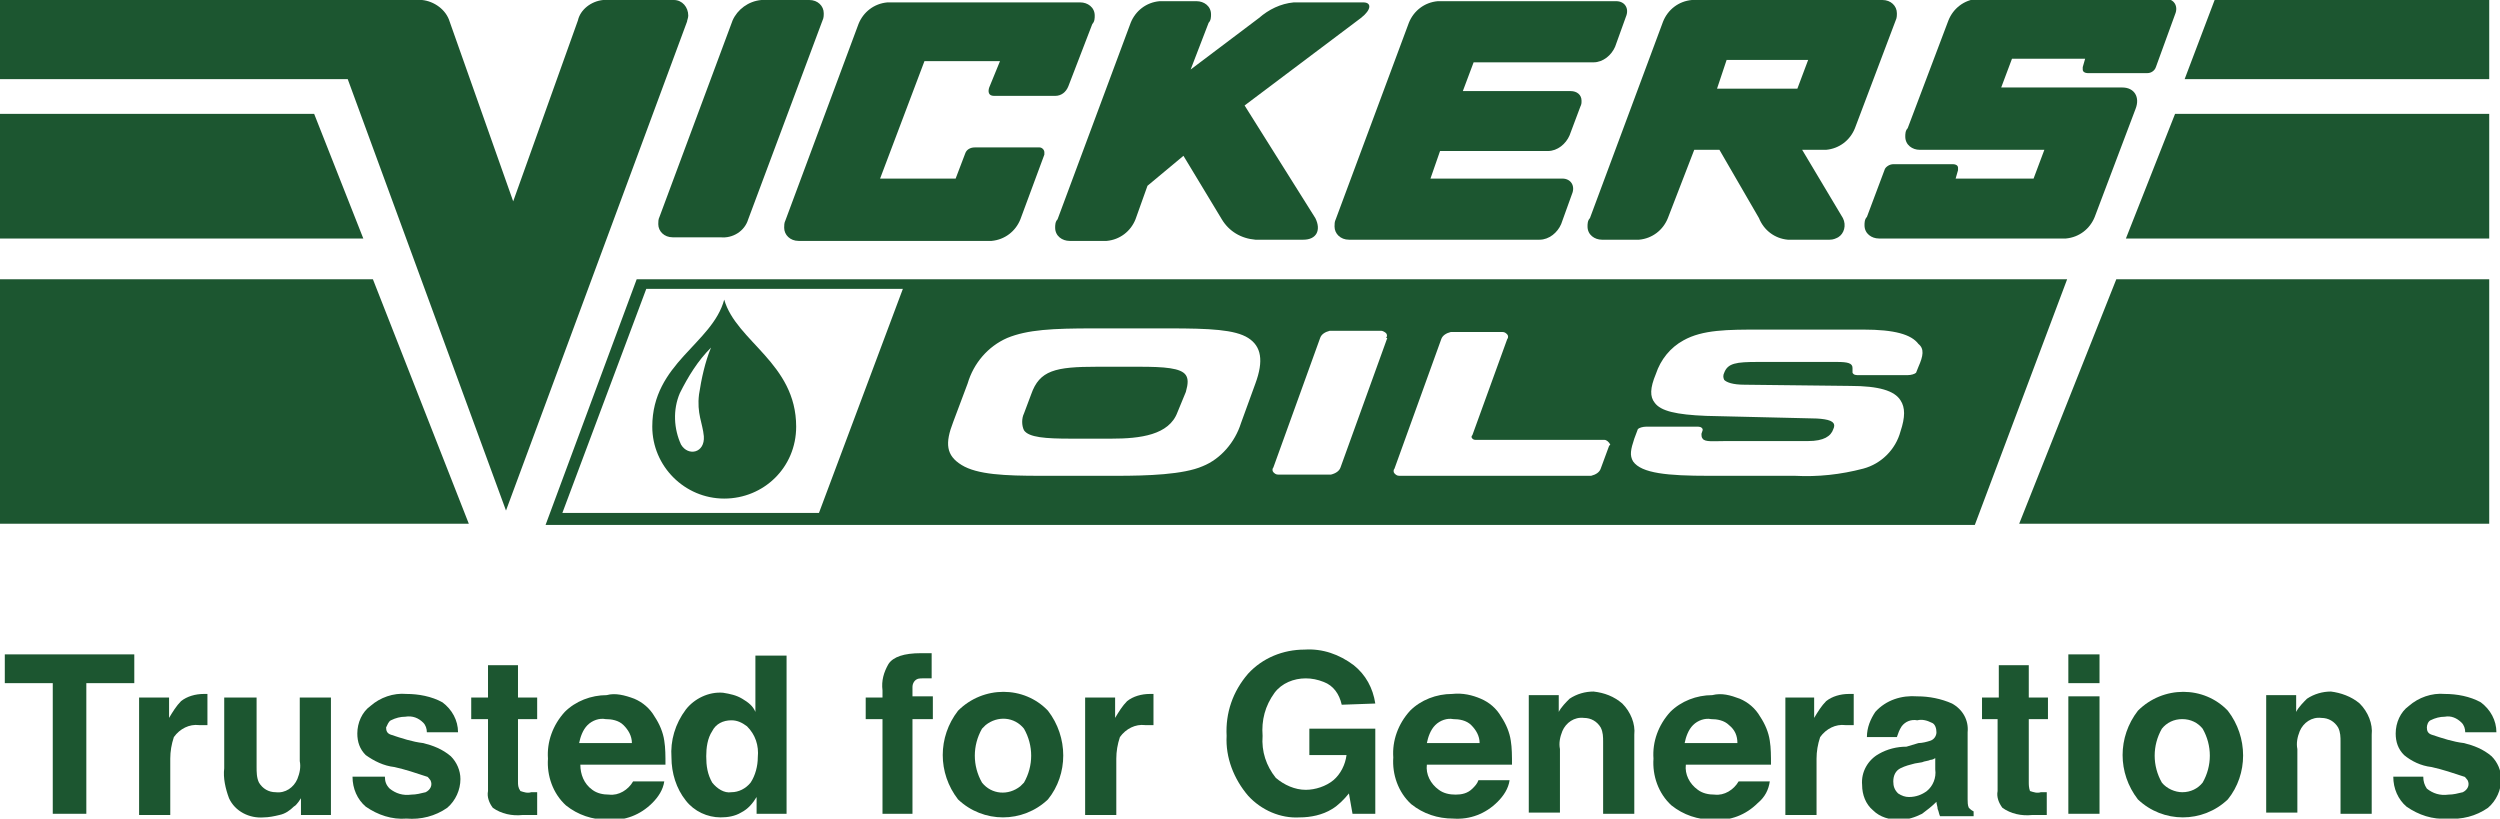 <svg width="452" height="148" viewBox="0 0 452 148" fill="none" xmlns="http://www.w3.org/2000/svg">
<g clip-path="url(#clip0_150_2184)">
<path d="M214.402 70.857C214.835 69.34 214.835 68.474 214.402 67.824C213.535 66.523 210.5 66.307 205.947 66.307H198.36C190.772 66.307 187.954 66.957 186.436 71.291L185.136 74.758C184.702 75.624 184.702 76.925 185.136 77.791C186.003 79.091 189.038 79.308 193.59 79.308H200.961C206.164 79.308 211.367 78.658 212.884 74.541L214.402 70.857ZM346.858 66.307L346.425 67.39C346.208 67.607 345.558 67.824 344.907 67.824H336.019C335.585 67.824 335.152 67.824 334.935 67.39V66.523C334.935 65.657 334.068 65.44 332.117 65.44H317.809C313.907 65.44 312.389 65.657 311.739 67.39C311.522 67.824 311.522 68.257 311.739 68.69C312.172 69.124 313.256 69.557 315.424 69.557L334.501 69.774C339.704 69.774 342.523 70.641 343.607 72.374C344.474 73.674 344.474 75.408 343.607 78.008C342.739 81.258 340.138 83.859 336.886 84.725C332.767 85.809 328.648 86.242 324.529 86.026H308.921C301.55 86.026 296.781 85.592 295.263 83.425C294.613 82.342 294.83 81.258 295.48 79.308L296.13 77.575C296.347 77.358 296.997 77.141 297.648 77.141H306.753C307.186 77.141 307.62 77.141 307.837 77.575V77.791L307.62 78.441C307.62 78.658 307.62 79.091 307.837 79.308C308.27 79.958 309.788 79.742 312.172 79.742H326.914C329.732 79.742 331.033 78.875 331.466 77.575C331.683 77.141 331.683 76.708 331.466 76.491C331.033 75.841 329.299 75.624 326.697 75.624L308.487 75.191C303.067 74.974 300.249 74.324 299.165 72.808C298.298 71.724 298.298 70.207 299.382 67.607C300.249 65.007 301.983 62.84 304.368 61.539C307.837 59.589 312.389 59.589 318.243 59.589H336.886C342.523 59.589 345.558 60.456 346.858 62.19C347.942 63.056 347.725 64.356 346.858 66.307ZM290.927 80.608L289.41 84.725C289.193 85.376 288.543 85.809 287.676 86.026H252.99C252.556 86.026 252.339 85.809 252.123 85.592C251.906 85.376 251.906 84.942 252.123 84.725L260.577 61.323C260.794 60.673 261.444 60.239 262.312 60.023H271.633C272.067 60.023 272.284 60.239 272.501 60.456C272.717 60.673 272.717 61.106 272.501 61.323L266.214 78.658C265.997 78.875 265.997 79.091 266.214 79.308C266.431 79.525 266.647 79.525 266.864 79.525H290.06C290.494 79.525 290.927 79.958 291.144 80.392L290.927 80.608ZM250.822 61.106L242.367 84.509C242.15 85.159 241.5 85.592 240.633 85.809H231.094C230.661 85.809 230.444 85.592 230.227 85.376C230.01 85.159 230.01 84.725 230.227 84.509L238.682 61.106C238.899 60.456 239.549 60.023 240.416 59.806H249.738C249.955 59.806 250.388 60.023 250.605 60.239C250.822 60.456 250.822 60.889 250.605 61.106M226.975 69.34L224.374 76.491C223.29 79.958 220.689 82.992 217.437 84.292C213.968 85.809 207.465 86.026 201.828 86.026H188.171C181.667 86.026 176.681 85.809 173.863 84.075C171.044 82.342 170.828 80.175 172.345 76.275L174.947 69.34C176.03 65.657 178.632 62.623 182.101 61.106C185.786 59.589 190.338 59.373 197.709 59.373H211.367C218.737 59.373 223.29 59.589 225.675 61.106C228.059 62.623 228.493 65.223 226.975 69.34ZM163.24 52.222L148.065 92.743H101.673L116.848 52.222H163.24ZM373.74 50.488H115.113L98.638 94.91H357.047L373.74 50.488Z" fill="#1C5630"/>
<path d="M137.659 0H146.331C147.848 0 148.932 1.083 148.932 2.384C148.932 2.817 148.932 3.25 148.715 3.684L135.275 39.654C134.624 41.821 132.456 43.121 130.289 42.905H121.617C120.1 42.905 119.016 41.821 119.016 40.521C119.016 40.088 119.016 39.654 119.232 39.221L132.456 3.684C133.324 1.734 135.275 0.217 137.659 0Z" fill="#1C5630"/>
<path d="M258.627 32.287H282.473C283.991 32.287 284.858 33.587 284.207 35.104L282.256 40.521C281.606 42.038 280.088 43.338 278.354 43.338H243.885C242.368 43.338 241.284 42.255 241.284 40.955C241.284 40.521 241.284 40.088 241.5 39.655L254.724 4.117C255.592 1.95 257.543 0.433 259.927 0.217H292.229C293.746 0.217 294.613 1.517 293.963 3.034L292.012 8.451C291.361 9.968 289.844 11.268 288.11 11.268H266.431L264.48 16.469H283.991C285.075 16.469 285.942 17.119 285.942 18.202C285.942 18.636 285.942 18.852 285.725 19.286L283.774 24.486C283.123 26.003 281.606 27.303 279.872 27.303H260.361L258.627 32.287Z" fill="#1C5630"/>
<path d="M310.438 16.035H324.963L326.914 10.835H312.173L310.438 16.035ZM340.355 0C341.872 0 342.956 1.083 342.956 2.384C342.956 2.817 342.956 3.25 342.74 3.684L335.369 23.186C334.502 25.353 332.551 26.87 330.166 27.086H325.83L333.201 39.438C333.851 40.738 333.418 42.255 332.334 42.905C331.9 43.121 331.467 43.338 330.816 43.338H323.229C320.844 43.121 318.893 41.605 318.026 39.438L310.872 27.086H306.319L301.55 39.438C300.683 41.605 298.732 43.121 296.347 43.338H289.627C288.326 43.338 287.025 42.471 287.025 40.955C287.025 40.521 287.025 39.871 287.459 39.438L300.683 3.9C301.55 1.734 303.501 0.217 305.886 0H340.355Z" fill="#1C5630"/>
<path d="M342.306 29.687H353.145C353.579 29.687 354.012 29.903 354.012 30.337V30.77L353.579 32.287H367.67L369.621 27.086H347.075C345.775 27.086 344.474 26.22 344.474 24.703C344.474 24.269 344.474 23.619 344.907 23.186L352.278 3.684C353.145 1.517 355.096 -0 357.481 -0.217H391.516C393.034 -0.217 393.901 1.083 393.251 2.6L389.782 12.135C389.565 12.785 388.915 13.218 388.265 13.218H377.425C376.992 13.218 376.558 13.001 376.558 12.568V12.135L376.992 10.618H363.768L361.817 15.818H383.712C385.88 15.818 386.964 17.552 386.097 19.719L378.726 39.221C377.859 41.388 375.908 42.905 373.523 43.121H339.704C338.404 43.121 337.103 42.255 337.103 40.738C337.103 40.304 337.103 39.654 337.537 39.221L340.788 30.553C341.005 30.12 341.656 29.687 342.306 29.687Z" fill="#1C5630"/>
<path d="M67.421 50.488H0V94.693H84.763L67.421 50.488Z" fill="#1C5630"/>
<path d="M91.484 92.31L124.219 3.9C124.219 3.684 124.436 3.25 124.436 2.817C124.436 1.3 123.352 0 121.834 0H109.044C106.876 0.217 104.925 1.734 104.491 3.684L92.785 36.404L81.295 3.9C80.645 1.734 78.477 0.217 76.309 0H0V14.302H62.868L91.484 92.31Z" fill="#1C5630"/>
<path d="M0 43.122V20.586H56.798L65.686 43.122H0Z" fill="#1C5630"/>
<path d="M450.049 50.488H382.628L365.068 94.693H450.049V50.488Z" fill="#1C5630"/>
<path d="M393.251 20.586L384.363 43.122H450.049V20.586H393.251Z" fill="#1C5630"/>
<path d="M394.985 14.302L400.405 0H450.049V14.302H394.985Z" fill="#1C5630"/>
<path d="M180.8 11.052H167.142L159.121 32.287H172.779L174.513 27.737C174.73 27.087 175.38 26.653 176.247 26.653H187.954C188.387 26.653 188.821 27.087 188.821 27.52V27.953L184.485 39.655C183.618 41.822 181.667 43.338 179.282 43.555H144.38C142.862 43.555 141.778 42.472 141.778 41.172C141.778 40.738 141.778 40.305 141.995 39.871L155.219 4.334C156.086 2.167 158.037 0.65 160.422 0.434H195.325C196.625 0.434 197.926 1.3 197.926 2.817C197.926 3.251 197.926 3.901 197.492 4.334L193.157 15.602C192.723 16.685 191.856 17.335 190.772 17.335H179.716C178.632 17.335 178.632 16.469 178.849 15.819L180.8 11.052Z" fill="#1C5630"/>
<path d="M225.024 19.069L237.815 39.438C238.899 41.605 238.031 43.338 235.647 43.338H226.975C224.374 43.122 222.206 41.822 220.905 39.655L213.968 28.17L207.465 33.587L205.297 39.655C204.43 41.822 202.478 43.338 200.094 43.555H193.373C192.073 43.555 190.772 42.688 190.772 41.171C190.772 40.738 190.772 40.088 191.206 39.655L204.43 4.117C205.297 1.95 207.248 0.433 209.632 0.217H216.353C217.654 0.217 218.954 1.084 218.954 2.6C218.954 3.034 218.954 3.684 218.521 4.117L215.269 12.568L227.626 3.25C229.36 1.734 231.528 0.65 233.913 0.433H246.486C248.004 0.433 248.004 1.734 246.053 3.25L225.024 19.069Z" fill="#1C5630"/>
<path d="M128.555 62.84C127.471 65.44 126.82 68.474 126.387 71.29C125.953 74.757 127.037 76.491 127.254 78.875C127.471 81.908 124.436 82.558 123.135 80.391C121.834 77.575 121.617 74.107 122.918 71.074C124.436 68.04 126.17 65.223 128.555 62.84ZM143.947 77.141C143.947 65.656 133.107 61.756 130.939 54.172C128.771 62.189 117.932 65.656 117.932 77.141C117.932 84.292 123.785 90.143 130.939 90.143C138.093 90.143 143.947 84.509 143.947 77.141Z" fill="#1C5630"/>
<path d="M24.28 118.529V123.513H15.609V147.132H9.539V123.513H0.867V118.312H24.28V118.529Z" fill="#1C5630"/>
<path d="M37.071 125.465H37.504V131.099H35.987C34.252 130.882 32.518 131.749 31.434 133.266C31.001 134.566 30.784 135.866 30.784 137.166V147.351H25.148V126.115H30.567V129.799C31.218 128.715 31.868 127.632 32.735 126.765C33.819 125.898 35.336 125.465 36.854 125.465H37.071Z" fill="#1C5630"/>
<path d="M46.392 125.898V138.683C46.392 139.55 46.392 140.633 46.826 141.5C47.477 142.584 48.56 143.234 49.861 143.234C51.595 143.45 53.113 142.367 53.763 140.85C54.197 139.767 54.414 138.683 54.197 137.6V126.115H59.833V147.351H54.414V144.317L53.98 144.967C53.763 145.184 53.547 145.617 53.113 145.834C52.463 146.484 51.595 147.134 50.511 147.351C49.644 147.568 48.56 147.784 47.693 147.784C45.092 148.001 42.49 146.701 41.406 144.317C40.756 142.584 40.322 140.633 40.539 138.9V126.115H46.392V125.898Z" fill="#1C5630"/>
<path d="M69.589 140.416C69.589 141.283 69.805 141.933 70.456 142.583C71.54 143.45 72.84 143.883 74.358 143.667C75.225 143.667 76.092 143.45 76.959 143.233C77.826 142.8 78.26 141.933 77.826 141.066C77.61 140.85 77.393 140.416 77.176 140.416C75.225 139.766 73.274 139.116 71.323 138.683C69.372 138.466 67.638 137.599 66.12 136.516C65.036 135.432 64.603 134.132 64.603 132.615C64.603 130.665 65.47 128.715 66.987 127.632C68.721 126.115 71.106 125.248 73.491 125.465C75.659 125.465 78.043 125.898 79.994 126.981C81.729 128.282 82.813 130.232 82.813 132.399H77.176C77.176 131.749 76.959 131.099 76.526 130.665C75.659 129.798 74.575 129.365 73.274 129.582C72.407 129.582 71.54 129.798 70.672 130.232C70.239 130.448 70.022 131.099 69.805 131.532C69.805 132.182 70.022 132.615 70.672 132.832C72.624 133.482 74.575 134.132 76.526 134.349C78.26 134.782 79.994 135.432 81.512 136.733C82.596 137.816 83.246 139.333 83.246 140.85C83.246 142.8 82.379 144.75 80.862 146.05C78.694 147.567 76.092 148.217 73.491 148C70.889 148.217 68.288 147.35 66.12 145.834C64.603 144.533 63.735 142.583 63.735 140.416H69.589Z" fill="#1C5630"/>
<path d="M85.197 130.015V126.114H88.232V120.264H93.652V126.114H97.121V130.015H93.652V141.283C93.652 141.933 93.652 142.366 94.085 143.016C94.736 143.233 95.386 143.45 96.037 143.233H97.121V147.35H94.519C92.568 147.567 90.617 147.133 89.099 146.05C88.449 145.183 88.016 144.1 88.232 143.016V130.015H85.197Z" fill="#1C5630"/>
<path d="M114.68 126.33C116.198 126.98 117.499 128.064 118.366 129.581C119.233 130.881 119.883 132.398 120.1 133.915C120.317 135.215 120.317 136.732 120.317 138.248H104.925C104.925 139.982 105.575 141.715 107.093 142.799C107.96 143.449 109.044 143.666 110.128 143.666C111.862 143.882 113.596 142.799 114.464 141.282H120.1C119.883 142.799 119.016 144.099 117.932 145.183C115.764 147.349 112.946 148.433 109.911 148.216C107.093 148.216 104.491 147.349 102.323 145.616C99.939 143.449 98.855 140.199 99.072 137.165C98.855 134.131 99.939 131.098 102.107 128.714C104.058 126.764 106.876 125.68 109.694 125.68C111.212 125.247 112.946 125.68 114.68 126.33ZM106.226 131.098C105.358 131.964 104.925 133.264 104.708 134.348H114.247C114.247 133.048 113.596 131.964 112.729 131.098C111.862 130.231 110.561 130.014 109.477 130.014C108.393 129.797 107.093 130.231 106.226 131.098Z" fill="#1C5630"/>
<path d="M134.191 126.33C135.275 126.98 136.142 127.63 136.576 128.714V118.529H142.212V147.133H136.793V144.099C136.142 145.182 135.275 146.266 133.974 146.916C132.89 147.566 131.59 147.783 130.289 147.783C127.904 147.783 125.52 146.699 124.002 144.749C122.268 142.582 121.401 139.765 121.401 136.948C121.184 133.914 122.051 130.881 124.002 128.28C125.52 126.33 128.121 125.03 130.723 125.247C132.023 125.463 133.107 125.68 134.191 126.33ZM135.709 141.499C136.576 140.198 137.009 138.465 137.009 136.948C137.226 134.781 136.576 132.831 135.058 131.314C134.191 130.664 133.324 130.231 132.24 130.231C130.723 130.231 129.422 130.881 128.771 132.181C127.904 133.481 127.687 135.215 127.687 136.731C127.687 138.465 127.904 139.982 128.771 141.499C129.639 142.582 130.939 143.449 132.24 143.232C133.541 143.232 134.841 142.582 135.709 141.499Z" fill="#1C5630"/>
<path d="M167.359 118.096H168.443V122.646H166.926C166.275 122.646 165.842 122.646 165.408 123.08C165.191 123.296 164.975 123.73 164.975 124.163V125.897H168.66V130.014H164.975V147.132H159.555V130.014H156.52V126.113H159.555V124.813C159.338 123.08 159.772 121.563 160.639 120.046C161.506 118.746 163.457 118.096 166.492 118.096H167.359Z" fill="#1C5630"/>
<path d="M189.471 144.532C184.919 148.866 177.765 148.866 173.212 144.532C169.527 139.765 169.527 133.264 173.212 128.497C177.765 123.946 185.136 123.946 189.471 128.497C193.157 133.264 193.157 139.981 189.471 144.532ZM185.136 141.498C186.87 138.465 186.87 134.781 185.136 131.747C183.401 129.58 180.366 129.364 178.198 131.097C177.982 131.314 177.765 131.531 177.548 131.747C175.814 134.781 175.814 138.465 177.548 141.498C179.282 143.665 182.317 143.882 184.485 142.148C184.702 141.932 184.919 141.715 185.136 141.498Z" fill="#1C5630"/>
<path d="M208.115 125.465H208.549V131.099H207.031C205.297 130.882 203.563 131.749 202.479 133.266C202.045 134.566 201.828 135.866 201.828 137.166V147.351H196.192V126.115H201.612V129.799C202.262 128.715 202.912 127.632 203.779 126.765C204.863 125.898 206.381 125.465 207.898 125.465H208.115Z" fill="#1C5630"/>
<path d="M242.584 127.415C242.151 125.465 241.067 123.948 239.332 123.298C238.249 122.865 237.165 122.648 236.081 122.648C233.913 122.648 231.745 123.515 230.444 125.248C228.71 127.632 228.06 130.232 228.276 133.049C228.06 135.866 228.927 138.466 230.661 140.633C232.178 141.933 234.13 142.8 236.081 142.8C237.815 142.8 239.766 142.15 241.067 141.067C242.367 139.983 243.235 138.25 243.451 136.516H236.731V131.749H248.654V147.134H244.535L243.885 143.45C243.018 144.534 241.934 145.617 240.85 146.267C239.116 147.351 236.948 147.784 234.997 147.784C231.528 148.001 228.06 146.484 225.675 143.884C223.073 140.85 221.556 136.949 221.773 133.049C221.556 128.932 222.857 125.031 225.675 121.781C228.276 118.964 231.962 117.447 235.864 117.447C239.116 117.231 242.151 118.314 244.752 120.264C246.92 121.998 248.221 124.381 248.654 127.198L242.584 127.415Z" fill="#1C5630"/>
<path d="M267.732 126.331C269.249 126.981 270.55 128.065 271.417 129.582C272.284 130.882 272.934 132.399 273.151 133.916C273.368 135.216 273.368 136.733 273.368 138.249H257.976C257.759 139.983 258.627 141.716 260.144 142.8C261.011 143.45 262.095 143.667 263.179 143.667C264.263 143.667 265.347 143.45 266.214 142.583C266.648 142.15 267.081 141.716 267.298 141.066H272.934C272.718 142.583 271.851 143.883 270.767 144.967C268.599 147.134 265.78 148.217 262.745 148C259.927 148 257.326 147.134 255.158 145.4C252.773 143.233 251.689 139.983 251.906 136.949C251.689 133.916 252.773 130.882 254.941 128.498C256.892 126.548 259.71 125.465 262.529 125.465C264.48 125.248 266.214 125.681 267.732 126.331ZM259.494 131.099C258.627 131.965 258.193 133.265 257.976 134.349H267.515C267.515 133.049 266.864 131.965 265.997 131.099C265.13 130.232 263.829 130.015 262.745 130.015C261.662 129.798 260.361 130.232 259.494 131.099Z" fill="#1C5630"/>
<path d="M293.312 127.198C294.83 128.715 295.697 130.882 295.48 132.832V147.134H289.844V134.132C289.844 133.266 289.844 132.399 289.41 131.532C288.76 130.449 287.676 129.798 286.375 129.798C284.641 129.582 283.123 130.665 282.473 132.182C282.039 133.266 281.823 134.349 282.039 135.432V146.917H276.403V125.681H281.822V128.715C282.256 127.848 283.123 126.981 283.774 126.331C285.074 125.465 286.592 125.031 288.109 125.031C290.06 125.248 291.795 125.898 293.312 127.198Z" fill="#1C5630"/>
<path d="M314.557 126.33C316.075 126.98 317.375 128.064 318.243 129.581C319.11 130.881 319.76 132.398 319.977 133.915C320.194 135.215 320.194 136.732 320.194 138.248H304.802C304.585 139.982 305.452 141.715 306.97 142.799C307.837 143.449 308.921 143.666 310.005 143.666C311.739 143.882 313.473 142.799 314.34 141.282H319.977C319.76 142.799 319.11 144.099 317.809 145.183C315.641 147.349 312.823 148.433 309.788 148.216C306.97 148.216 304.368 147.349 302.2 145.616C299.816 143.449 298.732 140.199 298.949 137.165C298.732 134.131 299.816 131.098 301.984 128.714C303.935 126.764 306.753 125.68 309.571 125.68C311.305 125.247 312.823 125.68 314.557 126.33ZM306.103 131.098C305.235 131.964 304.802 133.264 304.585 134.348H314.124C314.124 133.048 313.69 131.964 312.606 131.098C311.739 130.231 310.438 130.014 309.354 130.014C308.27 129.797 306.97 130.231 306.103 131.098Z" fill="#1C5630"/>
<path d="M334.719 125.465H335.152V131.099H333.635C331.9 130.882 330.166 131.749 329.082 133.266C328.649 134.566 328.432 135.866 328.432 137.166V147.351H322.795V126.115H327.998V129.799C328.649 128.715 329.299 127.632 330.166 126.765C331.25 125.898 332.768 125.465 334.285 125.465H334.719Z" fill="#1C5630"/>
<path d="M346.859 134.348C347.509 134.348 348.376 134.132 349.026 133.915C349.677 133.698 350.11 133.048 350.11 132.398C350.11 131.748 349.894 130.881 349.243 130.665C348.376 130.231 347.509 130.015 346.642 130.231C345.558 130.015 344.474 130.448 343.824 131.315C343.39 131.965 343.173 132.615 342.956 133.265H337.537C337.537 131.531 338.187 130.015 339.054 128.715C341.005 126.548 343.823 125.681 346.642 125.898C348.81 125.898 350.977 126.331 352.929 127.198C354.88 128.281 355.964 130.231 355.747 132.398V144.533C355.747 144.966 355.747 145.616 355.964 146.05C356.18 146.266 356.397 146.483 356.831 146.7V147.567H350.761C350.544 147.133 350.544 146.7 350.327 146.266C350.327 145.833 350.11 145.4 350.11 144.966C349.243 145.833 348.376 146.483 347.509 147.133C346.208 147.783 344.907 148.217 343.39 148.217C341.656 148.217 339.921 147.783 338.621 146.483C337.32 145.4 336.67 143.666 336.67 141.933C336.453 139.549 337.753 137.382 339.705 136.299C341.222 135.432 342.956 134.999 344.691 134.999L346.859 134.348ZM350.11 136.949C349.677 137.165 349.46 137.382 349.026 137.382C348.593 137.599 347.942 137.599 347.509 137.816L346.208 138.032C345.341 138.249 344.474 138.466 343.607 138.899C342.74 139.332 342.306 140.199 342.306 141.283C342.306 142.149 342.523 142.799 343.173 143.449C343.824 143.883 344.474 144.1 345.124 144.1C346.425 144.1 347.509 143.666 348.376 143.016C349.46 142.149 350.11 140.633 349.894 139.116V136.949H350.11Z" fill="#1C5630"/>
<path d="M358.348 130.015V126.114H361.383V120.264H366.803V126.114H370.271V130.015H366.803V141.283C366.803 141.933 366.803 142.366 367.02 143.016C367.67 143.233 368.32 143.45 368.971 143.233H370.055V147.35H367.453C365.502 147.567 363.551 147.133 362.034 146.05C361.383 145.183 360.95 144.1 361.166 143.016V130.015H358.348Z" fill="#1C5630"/>
<path d="M379.593 123.513H373.957V118.312H379.593V123.513ZM373.957 125.897H379.593V147.132H373.957V125.897Z" fill="#1C5630"/>
<path d="M402.79 144.532C398.237 148.866 391.083 148.866 386.531 144.532C382.845 139.765 382.845 133.264 386.531 128.497C391.083 123.946 398.454 123.946 402.79 128.497C406.475 133.264 406.475 139.981 402.79 144.532ZM398.237 141.498C399.971 138.465 399.971 134.781 398.237 131.747C397.37 130.664 396.069 130.014 394.552 130.014C393.034 130.014 391.734 130.664 390.866 131.747C389.132 134.781 389.132 138.465 390.866 141.498C391.734 142.582 393.251 143.232 394.552 143.232C396.069 143.232 397.37 142.582 398.237 141.498Z" fill="#1C5630"/>
<path d="M426.636 127.198C428.153 128.715 429.021 130.882 428.804 132.832V147.134H423.167V134.132C423.167 133.266 423.167 132.399 422.734 131.532C422.083 130.449 420.999 129.798 419.699 129.798C417.964 129.582 416.447 130.665 415.797 132.182C415.363 133.266 415.146 134.349 415.363 135.432V146.917H409.727V125.681H415.146V128.715C415.58 127.848 416.447 126.981 417.097 126.331C418.398 125.465 419.916 125.031 421.433 125.031C423.167 125.248 425.118 125.898 426.636 127.198Z" fill="#1C5630"/>
<path d="M438.126 140.416C438.126 141.283 438.342 141.933 438.776 142.583C439.86 143.45 441.161 143.883 442.678 143.667C443.545 143.667 444.413 143.45 445.28 143.233C446.147 142.8 446.58 141.933 446.147 141.066C445.93 140.85 445.713 140.416 445.496 140.416C443.545 139.766 441.594 139.116 439.643 138.683C437.692 138.466 435.958 137.599 434.657 136.516C433.573 135.432 433.14 134.132 433.14 132.615C433.14 130.665 434.007 128.715 435.524 127.632C437.259 126.115 439.643 125.248 442.028 125.465C444.196 125.465 446.58 125.898 448.531 126.981C450.266 128.282 451.35 130.232 451.35 132.399H445.713C445.713 131.749 445.496 131.099 445.063 130.665C444.196 129.798 443.112 129.365 442.028 129.582C441.161 129.582 440.294 129.798 439.426 130.232C438.993 130.448 438.776 131.099 438.776 131.532C438.776 132.182 438.993 132.615 439.643 132.832C441.594 133.482 443.545 134.132 445.496 134.349C447.231 134.782 448.965 135.432 450.483 136.733C451.566 137.816 452.217 139.333 452.217 140.85C452.217 142.8 451.35 144.75 449.832 146.05C447.664 147.567 445.063 148.217 442.461 148C439.86 148.217 437.259 147.35 435.091 145.834C433.573 144.533 432.706 142.583 432.706 140.416H438.126Z" fill="#1C5630"/>
</g>
<defs>
<clipPath id="clip0_150_2184">
<rect width="452" height="148" fill="white"/>
</clipPath>
</defs>
</svg>
